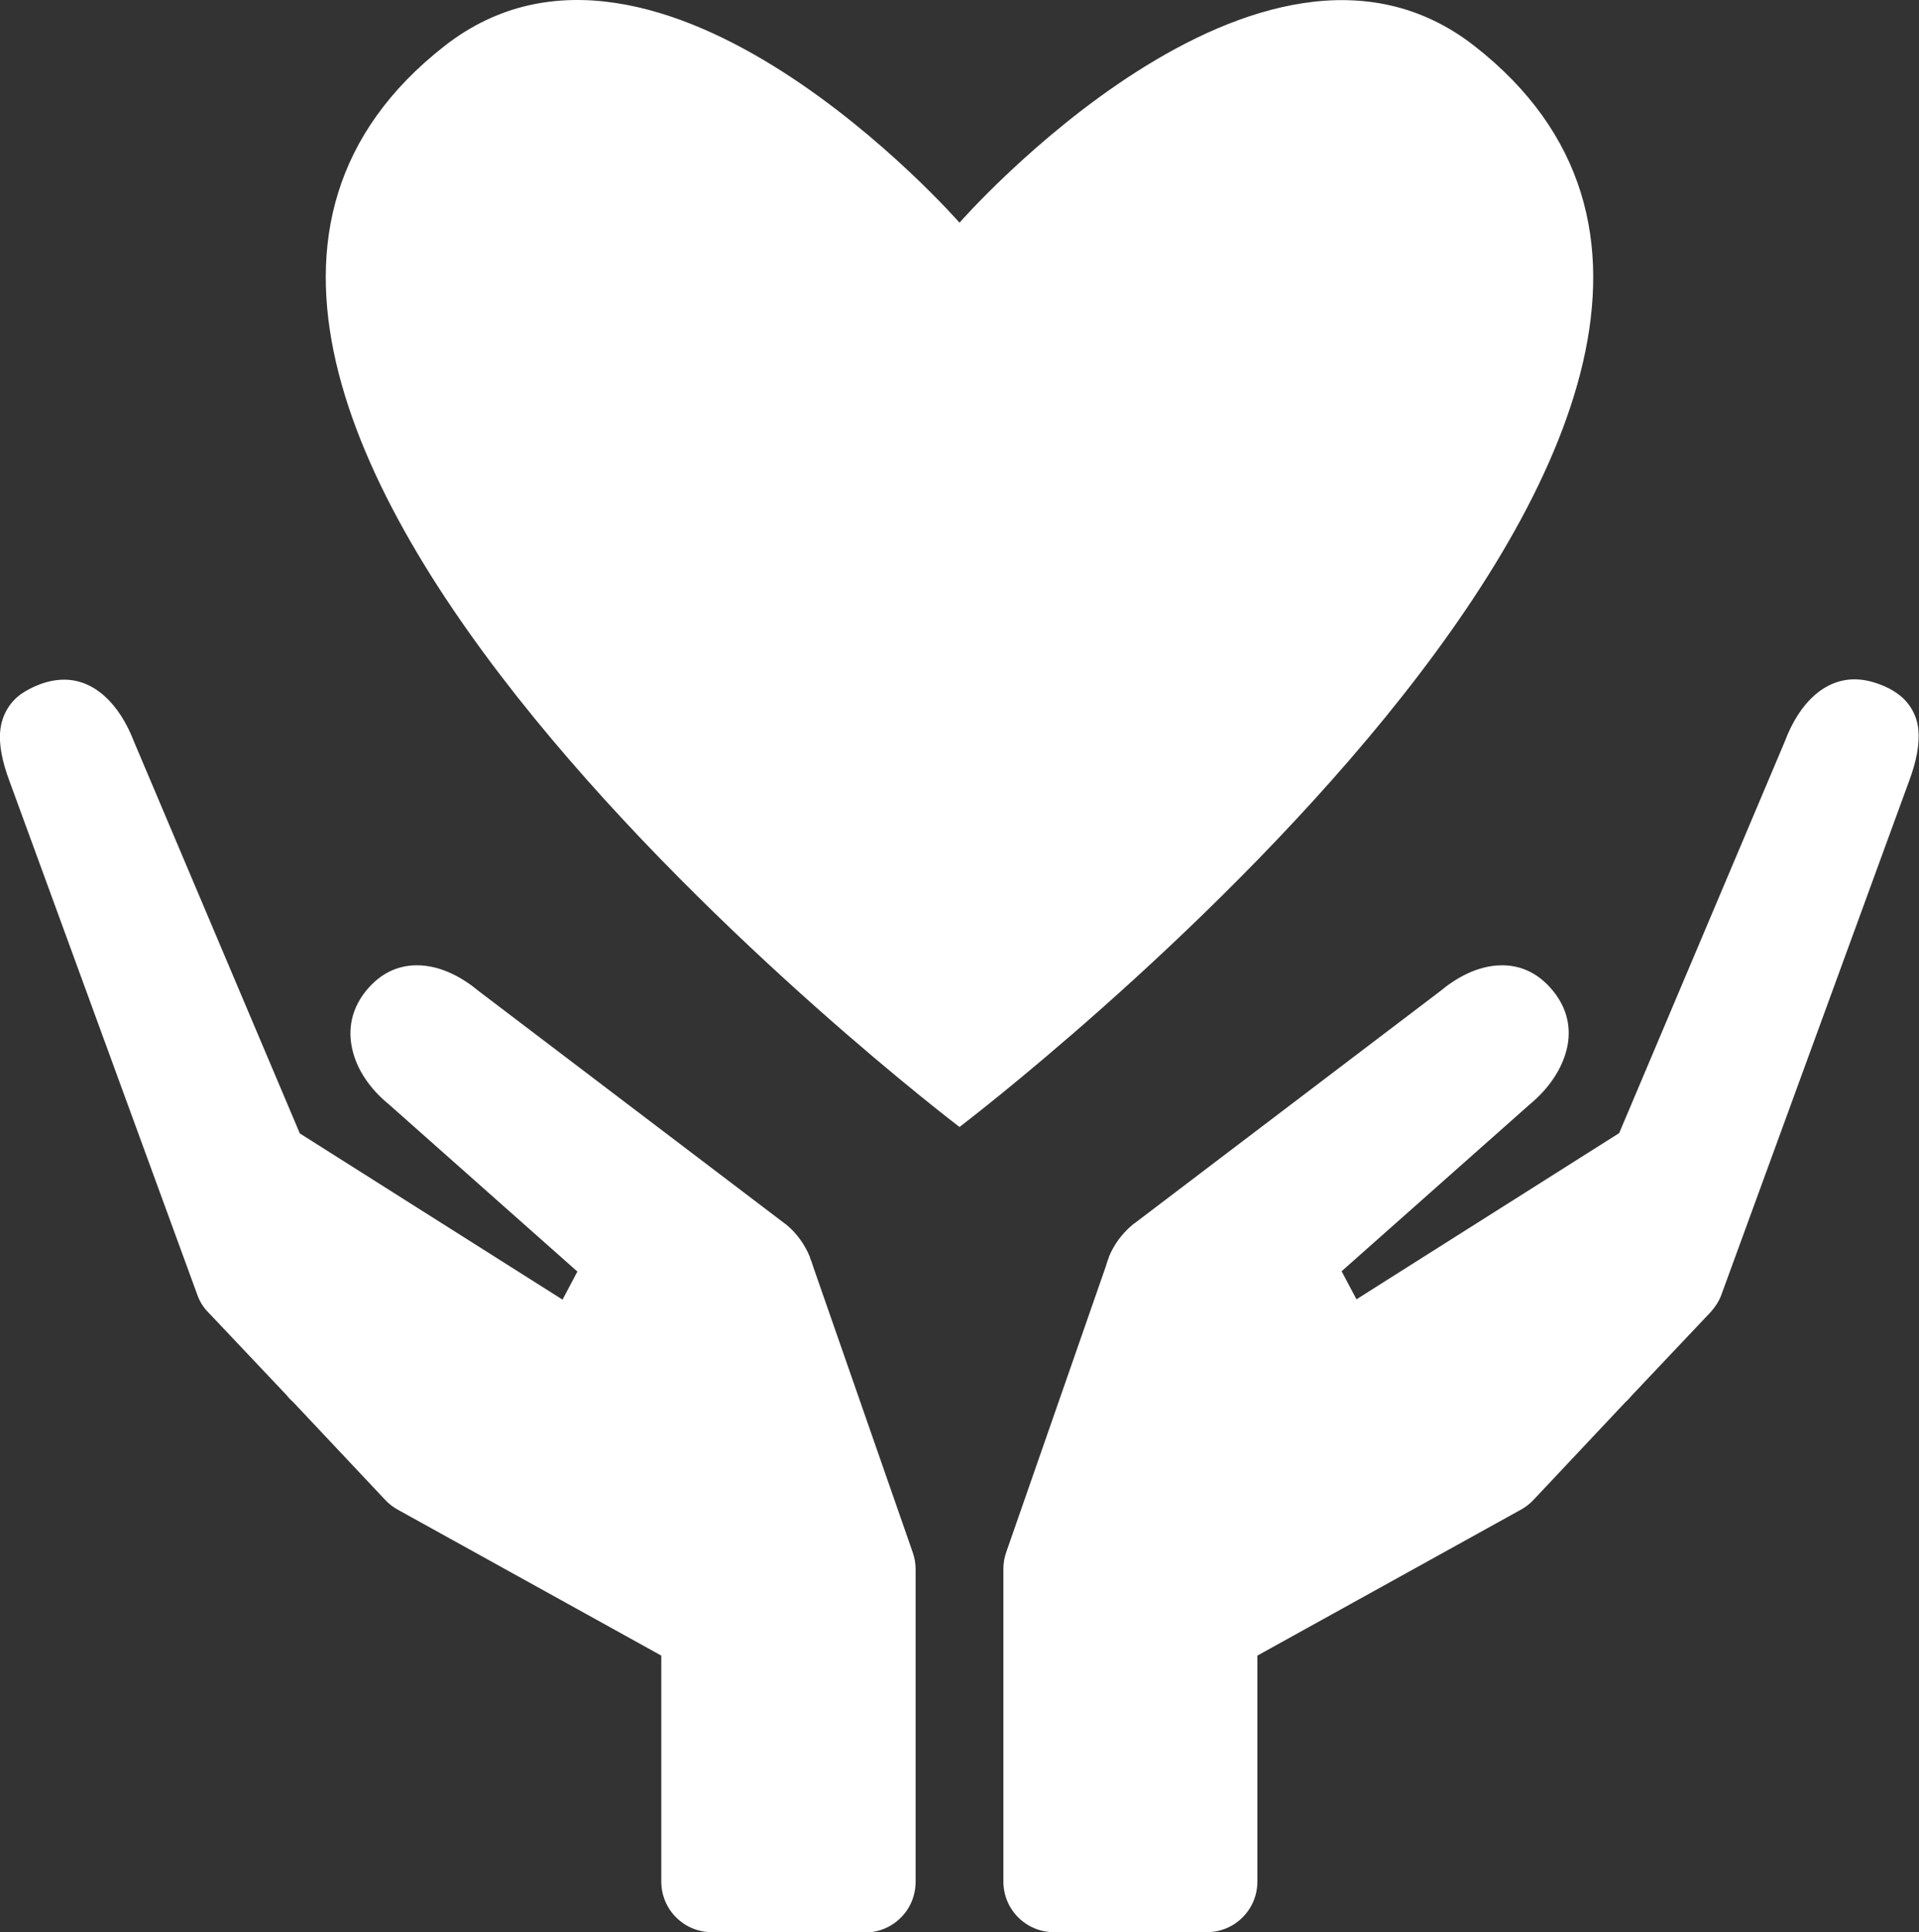<?xml version="1.0" encoding="UTF-8"?><svg id="_レイヤー_2" xmlns="http://www.w3.org/2000/svg" viewBox="0 0 59.46 59.87"><rect x="0" y="0" width="59.46" height="59.87" fill="#333333" stroke="none"/><defs><style>.cls-1{fill:#fff;stroke-width:0px;}</style></defs><g id="PC"><g id="contact"><path class="cls-1" d="M32.66,59.87c-.87,0-1.57-.7-1.57-1.57v-9.69c0-.18.03-.35.09-.52l3.08-8.84c.03-.1.06-.2.1-.29,0,0,0-.02,0-.02.16-.38.4-.71.72-.98.02-.02.05-.04.08-.06l9.48-7.2c.43-.36,1.12-.79,1.9-.79.61,0,1.14.26,1.57.78.56.68.55,1.37.43,1.84-.15.6-.55,1.2-1.13,1.68l-5.84,5.18.46.87,8.14-5.15,5.13-12.13c.46-1.23,1.25-1.93,2.16-1.93.25,0,.5.05.77.15.22.08.41.18.56.29.37.26.61.67.65,1.12.04.44-.05.96-.29,1.6l-5.81,15.9c-.07.2-.19.38-.33.54l-2.44,2.58c-.06.07-.12.14-.2.21l-2.85,3.03c-.11.12-.24.22-.38.3l-8.18,4.53v7c0,.87-.7,1.57-1.57,1.57h-4.73Z"/><path class="cls-1" d="M22.06,59.87c-.87,0-1.57-.7-1.57-1.57v-7l-8.18-4.53c-.14-.08-.27-.18-.38-.3l-2.85-3.03c-.07-.06-.14-.13-.2-.21l-2.44-2.58c-.15-.15-.26-.34-.33-.54L.3,24.22c-.24-.64-.34-1.17-.29-1.6.05-.45.28-.86.65-1.12.16-.11.35-.21.56-.29.26-.1.52-.15.77-.15.91,0,1.7.71,2.17,1.94l5.13,12.12,8.14,5.15.46-.87-5.84-5.18c-.59-.48-.99-1.08-1.13-1.69-.11-.46-.13-1.15.43-1.84.43-.52.96-.78,1.57-.78.78,0,1.47.43,1.9.79l9.48,7.2s.05.04.08.06c.32.27.56.61.72,1,0,0,0,.02,0,.02.04.09.07.18.1.28l3.08,8.84c.06.17.09.34.09.52v9.69c0,.87-.7,1.57-1.57,1.57h-4.73Z"/><path class="cls-1" d="M45.68,1.42c-6.63-5.17-15.95,5.48-15.95,5.48,0,0-9.32-10.66-15.95-5.48C-.11,12.27,29.73,34.92,29.73,34.92c0,0,29.84-22.65,15.95-33.5Z"/></g></g></svg>